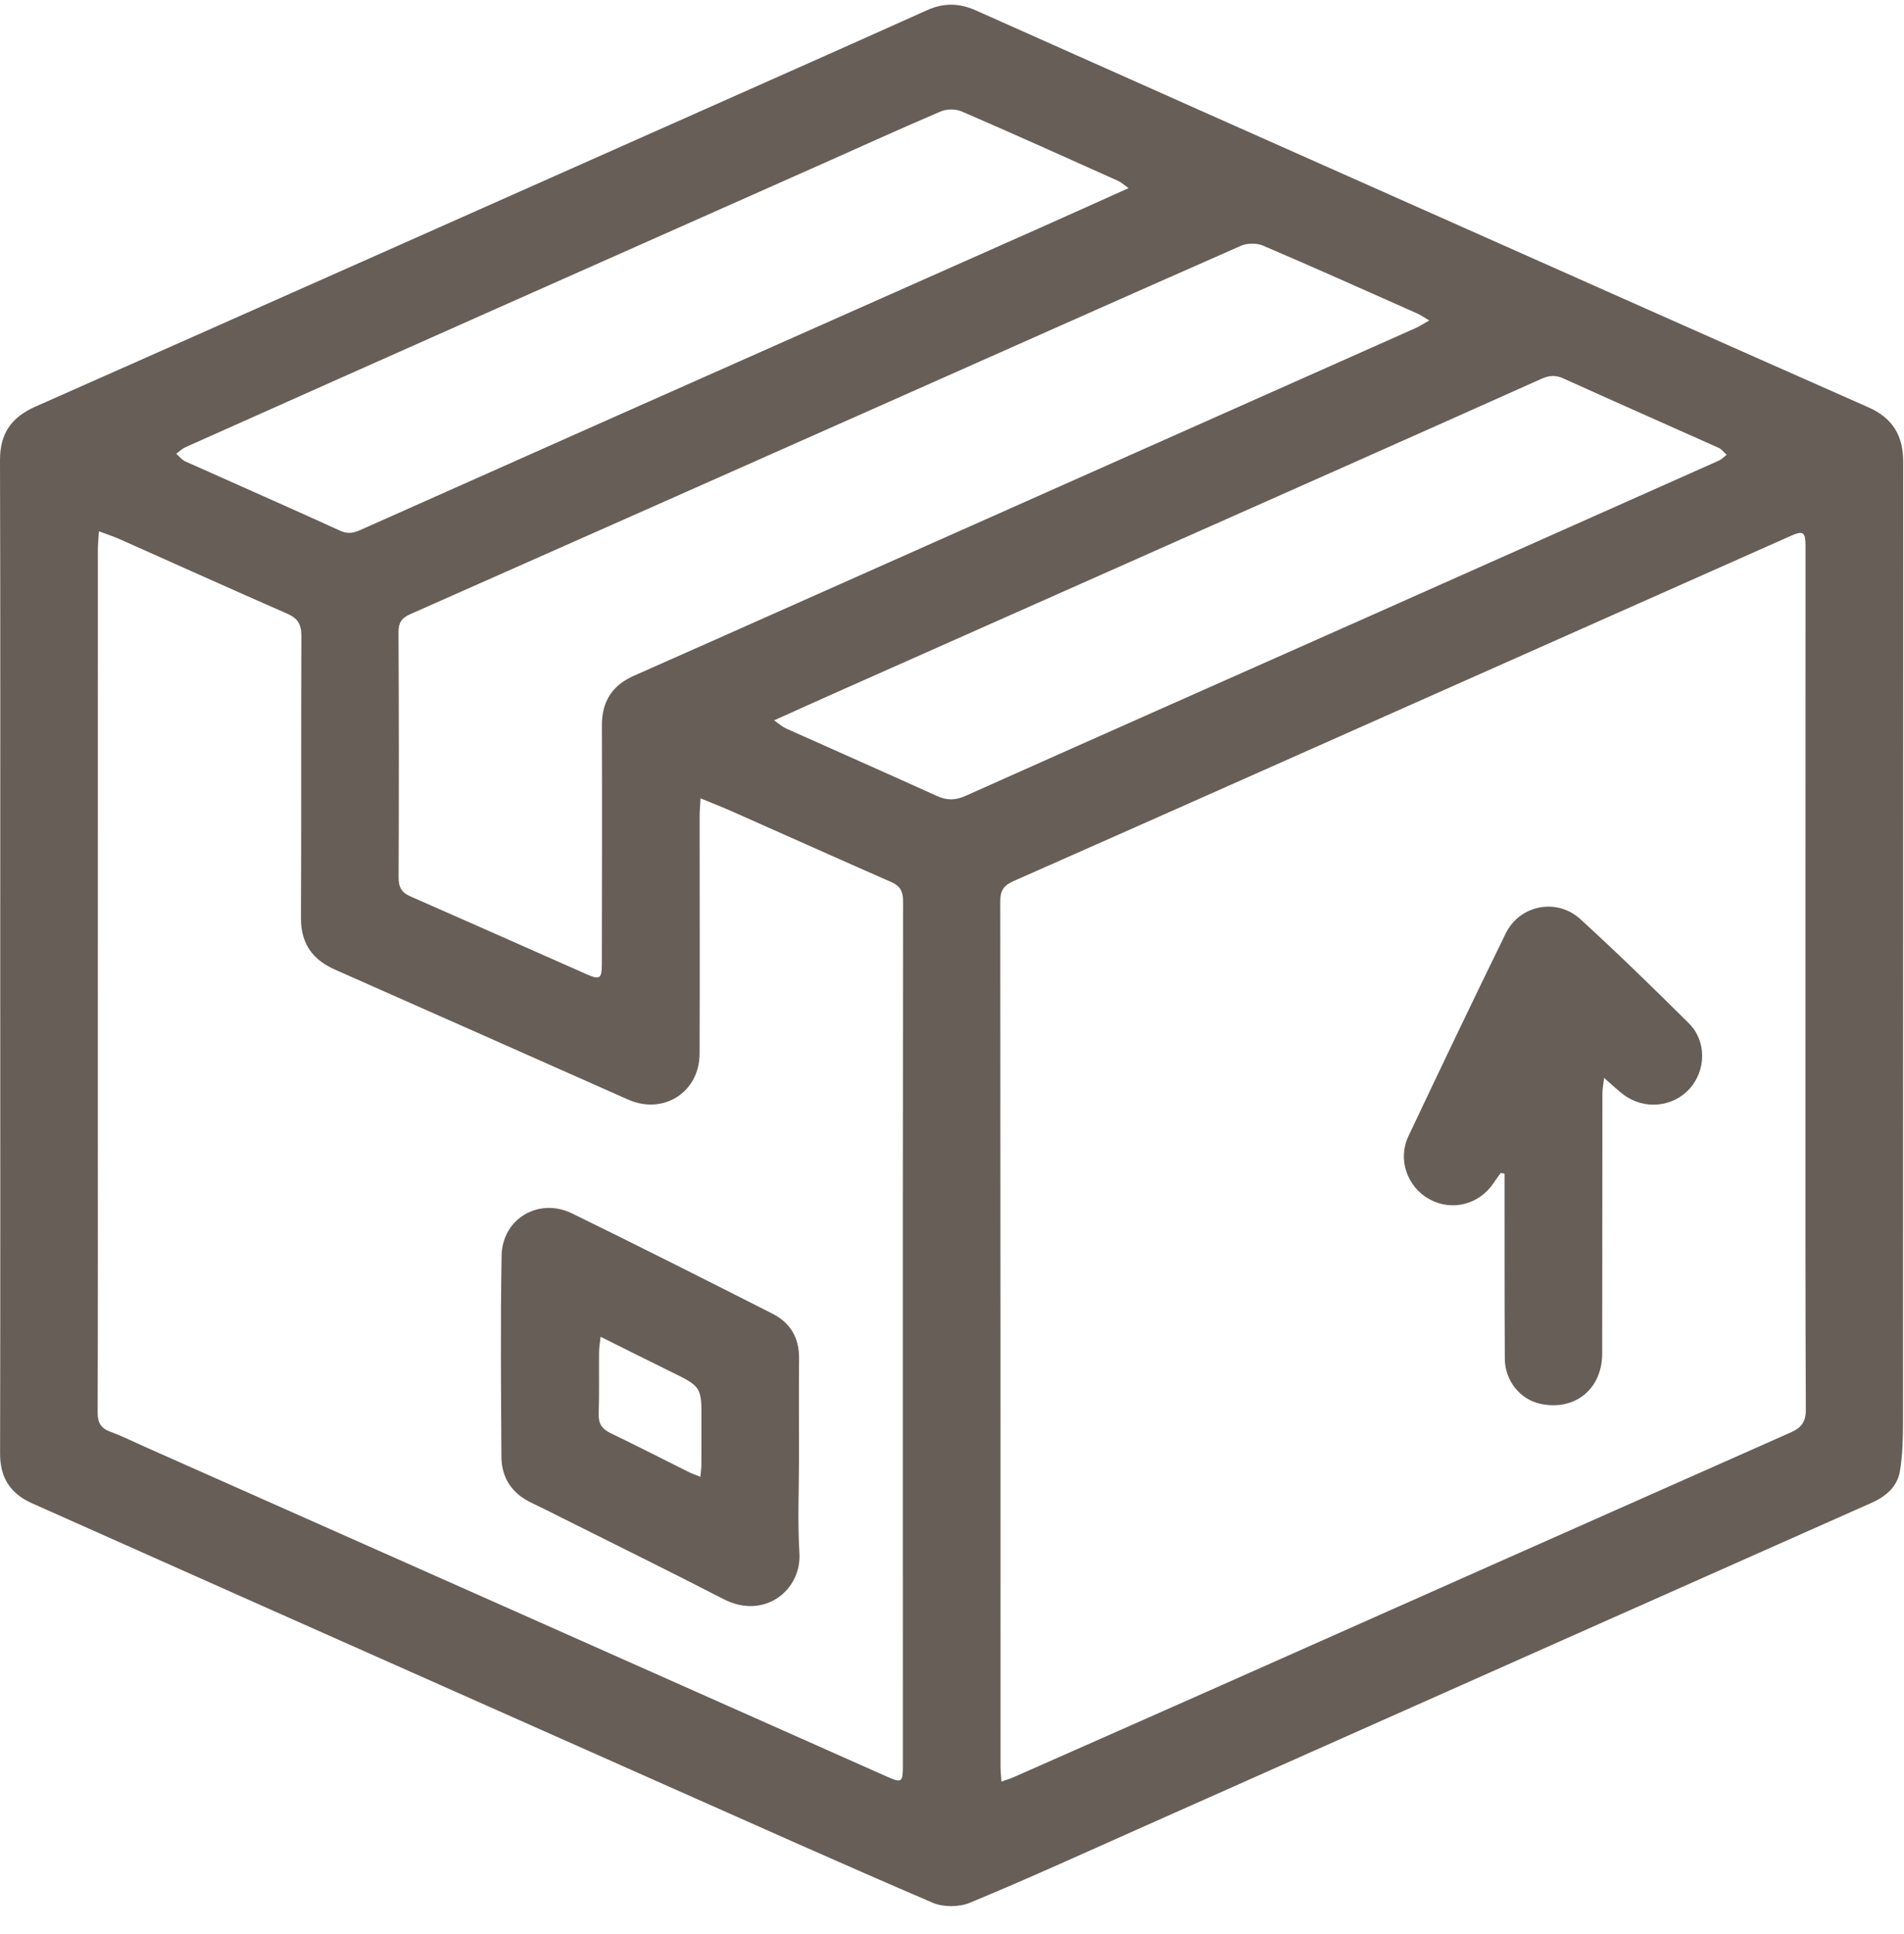 <?xml version="1.0" encoding="UTF-8"?>
<svg width="64px" height="65px" viewBox="0 0 64 65" version="1.1" xmlns="http://www.w3.org/2000/svg" xmlns:xlink="http://www.w3.org/1999/xlink">
    <!-- Generator: Sketch 43.2 (39069) - http://www.bohemiancoding.com/sketch -->
    <title>ico-1</title>
    <desc>Created with Sketch.</desc>
    <defs></defs>
    <g id="Homepage" stroke="none" stroke-width="1" fill="none" fill-rule="evenodd">
        <g id="01-HomePAge" transform="translate(-662, -1917)" fill="#675E57">
            <g id="Group-25" transform="translate(116, 1830)">
                <g id="Group-11">
                    <g id="ico-1" transform="translate(546, 87)">
                        <path d="M37.935,6.323 C37.763,6.202 37.681,6.123 37.584,6.079 C35.833,5.294 34.084,4.505 32.323,3.744 C32.124,3.658 31.825,3.659 31.625,3.744 C30.271,4.321 28.932,4.932 27.587,5.53 C23.949,7.147 20.309,8.761 16.671,10.379 C13.189,11.927 9.708,13.478 6.229,15.032 C6.118,15.082 6.026,15.176 5.924,15.25 C6.026,15.337 6.114,15.455 6.231,15.508 C7.969,16.288 9.715,17.052 11.448,17.843 C11.722,17.968 11.927,17.895 12.154,17.794 C14.796,16.619 17.435,15.441 20.077,14.267 C25.013,12.074 29.949,9.884 34.885,7.691 C35.866,7.255 36.845,6.812 37.935,6.323 M26.02,24.21 C26.199,24.334 26.298,24.427 26.415,24.48 C28.106,25.238 29.802,25.984 31.489,26.75 C31.827,26.904 32.109,26.903 32.453,26.749 C36.891,24.765 41.337,22.797 45.779,20.823 C49.778,19.045 53.775,17.265 57.771,15.483 C57.87,15.439 57.95,15.352 58.038,15.284 C57.949,15.205 57.871,15.097 57.767,15.05 C56.029,14.27 54.284,13.505 52.549,12.718 C52.278,12.595 52.06,12.621 51.807,12.734 C49.624,13.712 47.44,14.685 45.255,15.656 C39.623,18.158 33.991,20.658 28.36,23.16 C27.608,23.493 26.859,23.833 26.02,24.21 M48.041,10.77 C47.848,10.656 47.752,10.586 47.646,10.539 C45.916,9.771 44.189,8.996 42.449,8.253 C42.24,8.164 41.924,8.168 41.716,8.259 C37.769,9.995 33.833,11.752 29.892,13.501 C24.523,15.885 19.152,18.268 13.78,20.646 C13.503,20.768 13.394,20.928 13.395,21.242 C13.409,23.994 13.41,26.746 13.398,29.498 C13.397,29.824 13.505,30 13.797,30.127 C15.771,30.992 17.74,31.868 19.711,32.74 C20.163,32.939 20.229,32.897 20.23,32.397 C20.234,29.724 20.241,27.051 20.232,24.378 C20.229,23.572 20.581,23.032 21.31,22.71 C23.126,21.909 24.938,21.1 26.751,20.294 C33.692,17.207 40.633,14.12 47.573,11.031 C47.71,10.97 47.836,10.886 48.041,10.77 M3.326,17.856 C3.311,18.118 3.29,18.309 3.29,18.5 C3.289,24.781 3.289,31.062 3.289,37.343 C3.289,40.714 3.294,44.085 3.282,47.456 C3.281,47.793 3.37,47.992 3.696,48.113 C4.102,48.263 4.492,48.457 4.888,48.633 C9.116,50.511 13.344,52.389 17.572,54.267 C21.643,56.077 25.713,57.889 29.785,59.697 C30.32,59.935 30.349,59.91 30.349,59.318 C30.349,56.329 30.348,53.34 30.348,50.351 C30.348,43.662 30.346,36.973 30.355,30.283 C30.356,29.962 30.258,29.776 29.962,29.646 C28.182,28.864 26.407,28.068 24.629,27.28 C24.291,27.13 23.945,26.995 23.547,26.831 C23.533,27.097 23.517,27.265 23.517,27.432 C23.517,30.092 23.524,32.752 23.516,35.412 C23.512,36.712 22.298,37.48 21.11,36.954 C17.83,35.499 14.552,34.042 11.27,32.592 C10.503,32.254 10.112,31.712 10.116,30.848 C10.132,27.688 10.116,24.528 10.13,21.368 C10.132,20.981 10.005,20.777 9.651,20.623 C7.773,19.802 5.904,18.957 4.031,18.124 C3.821,18.031 3.602,17.96 3.326,17.856 M33.662,59.877 C33.837,59.814 33.957,59.779 34.07,59.729 C36.402,58.699 38.734,57.67 41.064,56.635 C47.44,53.803 53.815,50.966 60.195,48.141 C60.553,47.982 60.702,47.785 60.7,47.373 C60.682,43.568 60.687,39.764 60.687,35.959 C60.688,30.087 60.689,24.216 60.689,18.344 C60.689,17.874 60.61,17.825 60.188,18.013 C55.913,19.912 51.638,21.812 47.364,23.712 C42.933,25.681 38.503,27.654 34.068,29.612 C33.742,29.756 33.622,29.926 33.622,30.287 C33.632,39.976 33.63,49.666 33.631,59.356 C33.631,59.508 33.648,59.66 33.662,59.877 M0.008,32.1 C0.008,26.556 0.016,21.012 6.32098765e-05,15.468 C-0.003,14.573 0.38,14.025 1.184,13.669 C8.527,10.417 15.864,7.153 23.202,3.891 C25.856,2.712 28.511,1.534 31.161,0.343 C31.716,0.094 32.237,0.098 32.793,0.346 C37.905,2.629 43.022,4.903 48.138,7.178 C53.026,9.351 57.912,11.529 62.805,13.69 C63.622,14.051 63.973,14.646 63.973,15.513 C63.969,26.272 63.972,37.031 63.967,47.789 C63.966,48.338 63.954,48.895 63.865,49.434 C63.779,49.962 63.394,50.293 62.908,50.508 C59.592,51.979 56.278,53.453 52.963,54.927 C48.064,57.107 43.165,59.289 38.265,61.467 C36.38,62.306 34.502,63.162 32.596,63.95 C32.236,64.099 31.704,64.1 31.348,63.947 C28.28,62.631 25.234,61.265 22.183,59.911 C17.486,57.825 12.791,55.738 8.095,53.65 C5.754,52.609 3.414,51.562 1.073,50.521 C0.346,50.197 0.001,49.661 0.003,48.85 C0.014,43.267 0.009,37.683 0.008,32.1" id="Fill-1"></path>
                        <path d="M50.446,39.419 C50.365,39.533 50.28,39.646 50.202,39.763 C49.715,40.488 48.803,40.717 48.047,40.304 C47.306,39.899 46.972,38.97 47.338,38.194 C48.416,35.914 49.503,33.637 50.612,31.372 C51.082,30.413 52.329,30.165 53.124,30.893 C54.366,32.029 55.574,33.204 56.768,34.391 C57.368,34.987 57.351,35.961 56.801,36.582 C56.243,37.211 55.275,37.31 54.584,36.798 C54.376,36.643 54.188,36.46 53.918,36.226 C53.893,36.456 53.862,36.612 53.862,36.768 C53.858,39.676 53.861,42.585 53.855,45.493 C53.852,46.688 52.937,47.425 51.782,47.181 C51.101,47.037 50.586,46.407 50.582,45.666 C50.571,43.731 50.575,41.797 50.573,39.862 C50.573,39.725 50.573,39.587 50.573,39.449 C50.531,39.439 50.488,39.429 50.446,39.419" id="Fill-14"></path>
                        <path d="M20.188,44.927 C20.163,45.164 20.137,45.302 20.136,45.439 C20.13,46.137 20.145,46.834 20.124,47.531 C20.114,47.857 20.245,48.032 20.53,48.169 C21.406,48.59 22.271,49.035 23.141,49.468 C23.252,49.523 23.371,49.563 23.543,49.633 C23.558,49.445 23.577,49.319 23.577,49.193 C23.58,48.719 23.576,48.245 23.578,47.771 C23.584,46.604 23.584,46.607 22.53,46.091 C21.778,45.722 21.029,45.345 20.188,44.927 M26.857,48.968 C26.857,50.047 26.806,51.129 26.871,52.204 C26.945,53.434 25.7,54.455 24.32,53.743 C22.522,52.816 20.706,51.924 18.898,51.017 C18.557,50.846 18.218,50.674 17.873,50.511 C17.213,50.199 16.858,49.675 16.854,48.953 C16.841,46.703 16.821,44.452 16.86,42.202 C16.881,40.959 18.109,40.233 19.231,40.782 C21.485,41.883 23.724,43.016 25.962,44.149 C26.564,44.454 26.866,44.96 26.859,45.651 C26.849,46.756 26.857,47.862 26.857,48.968" id="Fill-16"></path>
                    </g>
                </g>
            </g>
        </g>
    </g>
</svg>